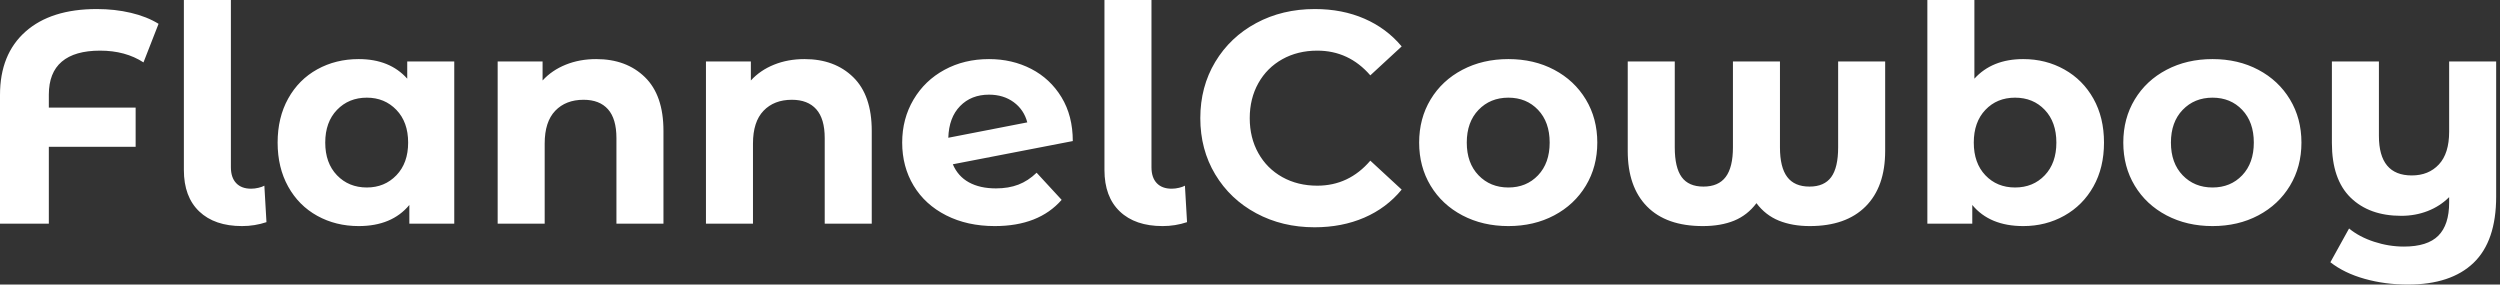 <svg baseProfile="full" height="28" version="1.1" viewBox="0 0 246 28" width="246" xmlns="http://www.w3.org/2000/svg" xmlns:ev="http://www.w3.org/2001/xml-events" xmlns:xlink="http://www.w3.org/1999/xlink"><rect x="0" y="0" width="246" height="28" fill="#333333" stroke="none"/><defs /><g><path d="M7.089 9.314V10.589H15.631V14.445H7.089V22.008H2.284V9.343Q2.284 5.339 4.79 3.114Q7.297 0.89 11.805 0.89Q13.585 0.89 15.157 1.261Q16.729 1.631 17.886 2.343L16.403 6.14Q14.623 4.983 12.131 4.983Q9.64 4.983 8.364 6.066Q7.089 7.148 7.089 9.314Z M20.377 16.729V0.0H25.004V16.462Q25.004 17.47 25.523 18.019Q26.042 18.568 26.992 18.568Q27.347 18.568 27.718 18.479Q28.089 18.39 28.297 18.271L28.504 21.86Q27.347 22.246 26.102 22.246Q23.403 22.246 21.89 20.807Q20.377 19.369 20.377 16.729Z M46.983 6.051V22.008H42.564V20.169Q40.843 22.246 37.581 22.246Q35.326 22.246 33.502 21.237Q31.678 20.229 30.64 18.36Q29.602 16.492 29.602 14.03Q29.602 11.568 30.64 9.699Q31.678 7.831 33.502 6.822Q35.326 5.814 37.581 5.814Q40.636 5.814 42.356 7.742V6.051ZM42.445 14.03Q42.445 12.013 41.288 10.811Q40.131 9.61 38.381 9.61Q36.602 9.61 35.445 10.811Q34.288 12.013 34.288 14.03Q34.288 16.047 35.445 17.248Q36.602 18.449 38.381 18.449Q40.131 18.449 41.288 17.248Q42.445 16.047 42.445 14.03Z M67.568 12.873V22.008H62.941V13.585Q62.941 11.686 62.11 10.752Q61.28 9.818 59.708 9.818Q57.958 9.818 56.919 10.9Q55.881 11.983 55.881 14.119V22.008H51.254V6.051H55.674V7.919Q56.593 6.911 57.958 6.362Q59.322 5.814 60.953 5.814Q63.919 5.814 65.744 7.593Q67.568 9.373 67.568 12.873Z M88.064 12.873V22.008H83.436V13.585Q83.436 11.686 82.606 10.752Q81.775 9.818 80.203 9.818Q78.453 9.818 77.415 10.9Q76.377 11.983 76.377 14.119V22.008H71.75V6.051H76.169V7.919Q77.089 6.911 78.453 6.362Q79.818 5.814 81.449 5.814Q84.415 5.814 86.239 7.593Q88.064 9.373 88.064 12.873Z M104.288 16.996 106.75 19.665Q104.496 22.246 100.165 22.246Q97.466 22.246 95.39 21.193Q93.314 20.14 92.186 18.271Q91.059 16.403 91.059 14.03Q91.059 11.686 92.172 9.803Q93.284 7.919 95.227 6.867Q97.169 5.814 99.602 5.814Q101.886 5.814 103.754 6.778Q105.623 7.742 106.735 9.566Q107.847 11.39 107.847 13.881L96.042 16.165Q96.547 17.352 97.629 17.945Q98.712 18.538 100.284 18.538Q101.53 18.538 102.494 18.167Q103.458 17.797 104.288 16.996ZM95.597 13.555 103.369 12.042Q103.042 10.797 102.034 10.055Q101.025 9.314 99.602 9.314Q97.852 9.314 96.754 10.441Q95.657 11.568 95.597 13.555Z M110.962 16.729V0.0H115.589V16.462Q115.589 17.47 116.108 18.019Q116.627 18.568 117.576 18.568Q117.932 18.568 118.303 18.479Q118.674 18.39 118.881 18.271L119.089 21.86Q117.932 22.246 116.686 22.246Q113.987 22.246 112.475 20.807Q110.962 19.369 110.962 16.729Z M120.394 11.627Q120.394 8.542 121.862 6.095Q123.331 3.648 125.896 2.269Q128.462 0.89 131.665 0.89Q134.364 0.89 136.544 1.839Q138.725 2.788 140.208 4.568L137.123 7.415Q135.017 4.983 131.903 4.983Q129.975 4.983 128.462 5.828Q126.949 6.674 126.104 8.186Q125.258 9.699 125.258 11.627Q125.258 13.555 126.104 15.068Q126.949 16.581 128.462 17.426Q129.975 18.271 131.903 18.271Q135.017 18.271 137.123 15.809L140.208 18.657Q138.725 20.466 136.53 21.415Q134.335 22.364 131.636 22.364Q128.462 22.364 125.896 20.985Q123.331 19.606 121.862 17.159Q120.394 14.712 120.394 11.627Z M141.928 14.03Q141.928 11.657 143.055 9.788Q144.182 7.919 146.184 6.867Q148.186 5.814 150.708 5.814Q153.229 5.814 155.216 6.867Q157.203 7.919 158.331 9.788Q159.458 11.657 159.458 14.03Q159.458 16.403 158.331 18.271Q157.203 20.14 155.216 21.193Q153.229 22.246 150.708 22.246Q148.186 22.246 146.184 21.193Q144.182 20.14 143.055 18.271Q141.928 16.403 141.928 14.03ZM154.771 14.03Q154.771 12.013 153.629 10.811Q152.487 9.61 150.708 9.61Q148.928 9.61 147.771 10.811Q146.614 12.013 146.614 14.03Q146.614 16.047 147.771 17.248Q148.928 18.449 150.708 18.449Q152.487 18.449 153.629 17.248Q154.771 16.047 154.771 14.03Z M187.784 6.051V14.86Q187.784 18.39 185.856 20.318Q183.928 22.246 180.369 22.246Q178.648 22.246 177.328 21.712Q176.008 21.178 175.119 19.992Q174.229 21.178 172.924 21.712Q171.619 22.246 169.839 22.246Q166.25 22.246 164.352 20.318Q162.453 18.39 162.453 14.86V6.051H167.081V14.504Q167.081 16.492 167.763 17.426Q168.445 18.36 169.898 18.36Q171.381 18.36 172.093 17.411Q172.805 16.462 172.805 14.504V6.051H177.432V14.504Q177.432 16.462 178.144 17.411Q178.856 18.36 180.339 18.36Q181.792 18.36 182.475 17.426Q183.157 16.492 183.157 14.504V6.051Z M209.318 14.03Q209.318 16.492 208.28 18.345Q207.242 20.199 205.417 21.222Q203.593 22.246 201.369 22.246Q198.076 22.246 196.356 20.169V22.008H191.936V0.0H196.564V7.742Q198.314 5.814 201.369 5.814Q203.593 5.814 205.417 6.837Q207.242 7.86 208.28 9.714Q209.318 11.568 209.318 14.03ZM204.631 14.03Q204.631 12.013 203.489 10.811Q202.347 9.61 200.568 9.61Q198.788 9.61 197.646 10.811Q196.504 12.013 196.504 14.03Q196.504 16.047 197.646 17.248Q198.788 18.449 200.568 18.449Q202.347 18.449 203.489 17.248Q204.631 16.047 204.631 14.03Z M211.216 14.03Q211.216 11.657 212.343 9.788Q213.47 7.919 215.472 6.867Q217.475 5.814 219.996 5.814Q222.517 5.814 224.504 6.867Q226.492 7.919 227.619 9.788Q228.746 11.657 228.746 14.03Q228.746 16.403 227.619 18.271Q226.492 20.14 224.504 21.193Q222.517 22.246 219.996 22.246Q217.475 22.246 215.472 21.193Q213.47 20.14 212.343 18.271Q211.216 16.403 211.216 14.03ZM224.059 14.03Q224.059 12.013 222.917 10.811Q221.775 9.61 219.996 9.61Q218.216 9.61 217.059 10.811Q215.903 12.013 215.903 14.03Q215.903 16.047 217.059 17.248Q218.216 18.449 219.996 18.449Q221.775 18.449 222.917 17.248Q224.059 16.047 224.059 14.03Z M247.907 6.051V19.339Q247.907 23.729 245.682 25.864Q243.458 28.0 239.216 28.0Q236.962 28.0 234.96 27.436Q232.958 26.873 231.593 25.805L233.432 22.483Q234.441 23.314 235.894 23.788Q237.347 24.263 238.831 24.263Q241.144 24.263 242.212 23.195Q243.28 22.127 243.28 19.932V19.398Q242.39 20.288 241.174 20.763Q239.958 21.237 238.564 21.237Q235.419 21.237 233.581 19.443Q231.742 17.648 231.742 14.059V6.051H236.369V13.377Q236.369 17.263 239.602 17.263Q241.263 17.263 242.271 16.18Q243.28 15.097 243.28 12.962V6.051Z " fill="rgb(255,255,255)" transform="translate(-2.284, 0)" /></g></svg>